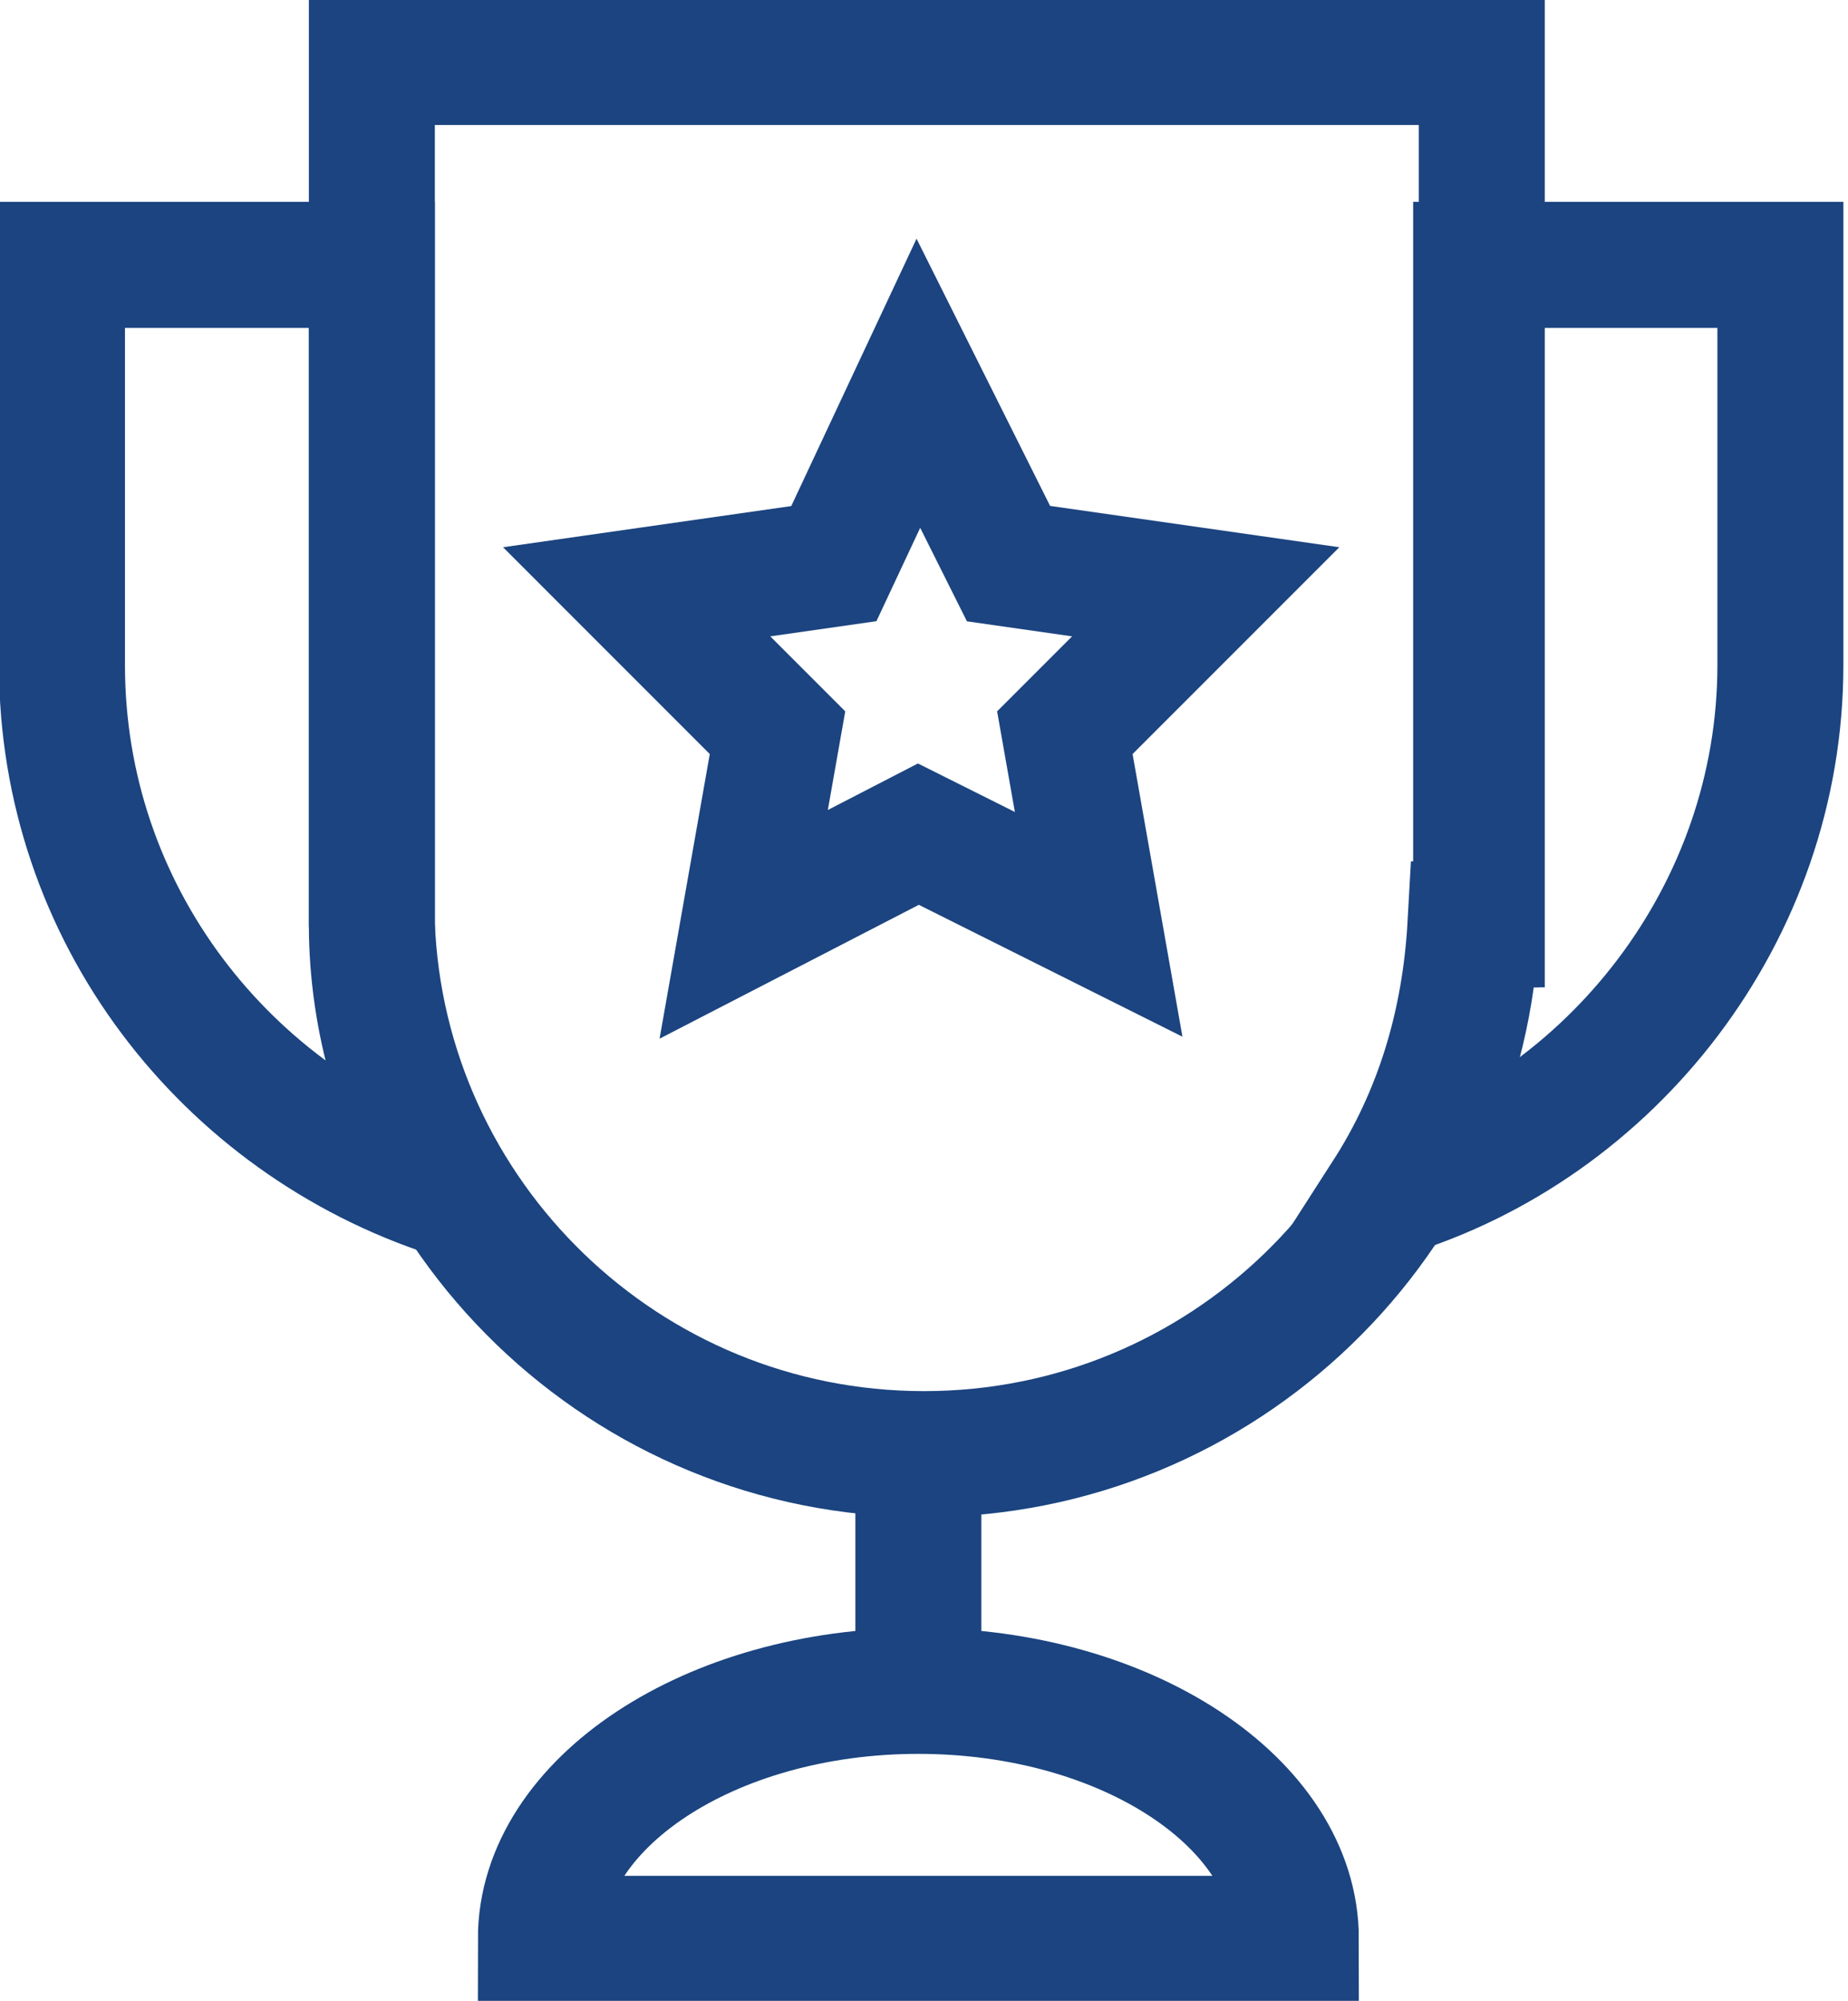 <!-- Generator: Adobe Illustrator 24.1.0, SVG Export Plug-In  -->
<svg version="1.1" xmlns="http://www.w3.org/2000/svg" xmlns:xlink="http://www.w3.org/1999/xlink" x="0px" y="0px" width="32.8px"
	 height="35.5px" viewBox="0 0 32.8 35.5" style="enable-background:new 0 0 32.8 35.5;" xml:space="preserve">
<style type="text/css">
	.st0{fill:none;stroke:#1B4480;stroke-width:2.236;stroke-miterlimit:5;}
</style>
<defs>
</defs>
<polygon class="st0" points="16.3,6.8 17.9,10 21.4,10.5 18.9,13 19.5,16.4 16.3,14.8 13.2,16.4 13.8,13 11.3,10.5 14.8,10 "/>
<path class="st0" d="M26.2,1.1H6.6v15.3h0c0.2,5.2,4.5,9.4,9.8,9.4c5.3,0,9.6-4.2,9.8-9.4h0.1V1.1z"/>
<path class="st0" d="M9.6,34.4c0-2.4,3-4.4,6.7-4.4s6.7,2,6.7,4.4H9.6z"/>
<line class="st0" x1="16.3" y1="25.8" x2="16.3" y2="30.1"/>
<g>
	<path class="st0" d="M26.2,4.7v11.7h-0.1c-0.1,1.8-0.6,3.4-1.5,4.8c4-1.2,7-5,7-9.4V4.7H26.2z"/>
	<path class="st0" d="M6.6,16.4L6.6,16.4l0-11.7H1.1v7.1c0,4.4,2.9,8.1,6.9,9.4C7.1,19.8,6.6,18.1,6.6,16.4z"/>
</g>
</svg>
